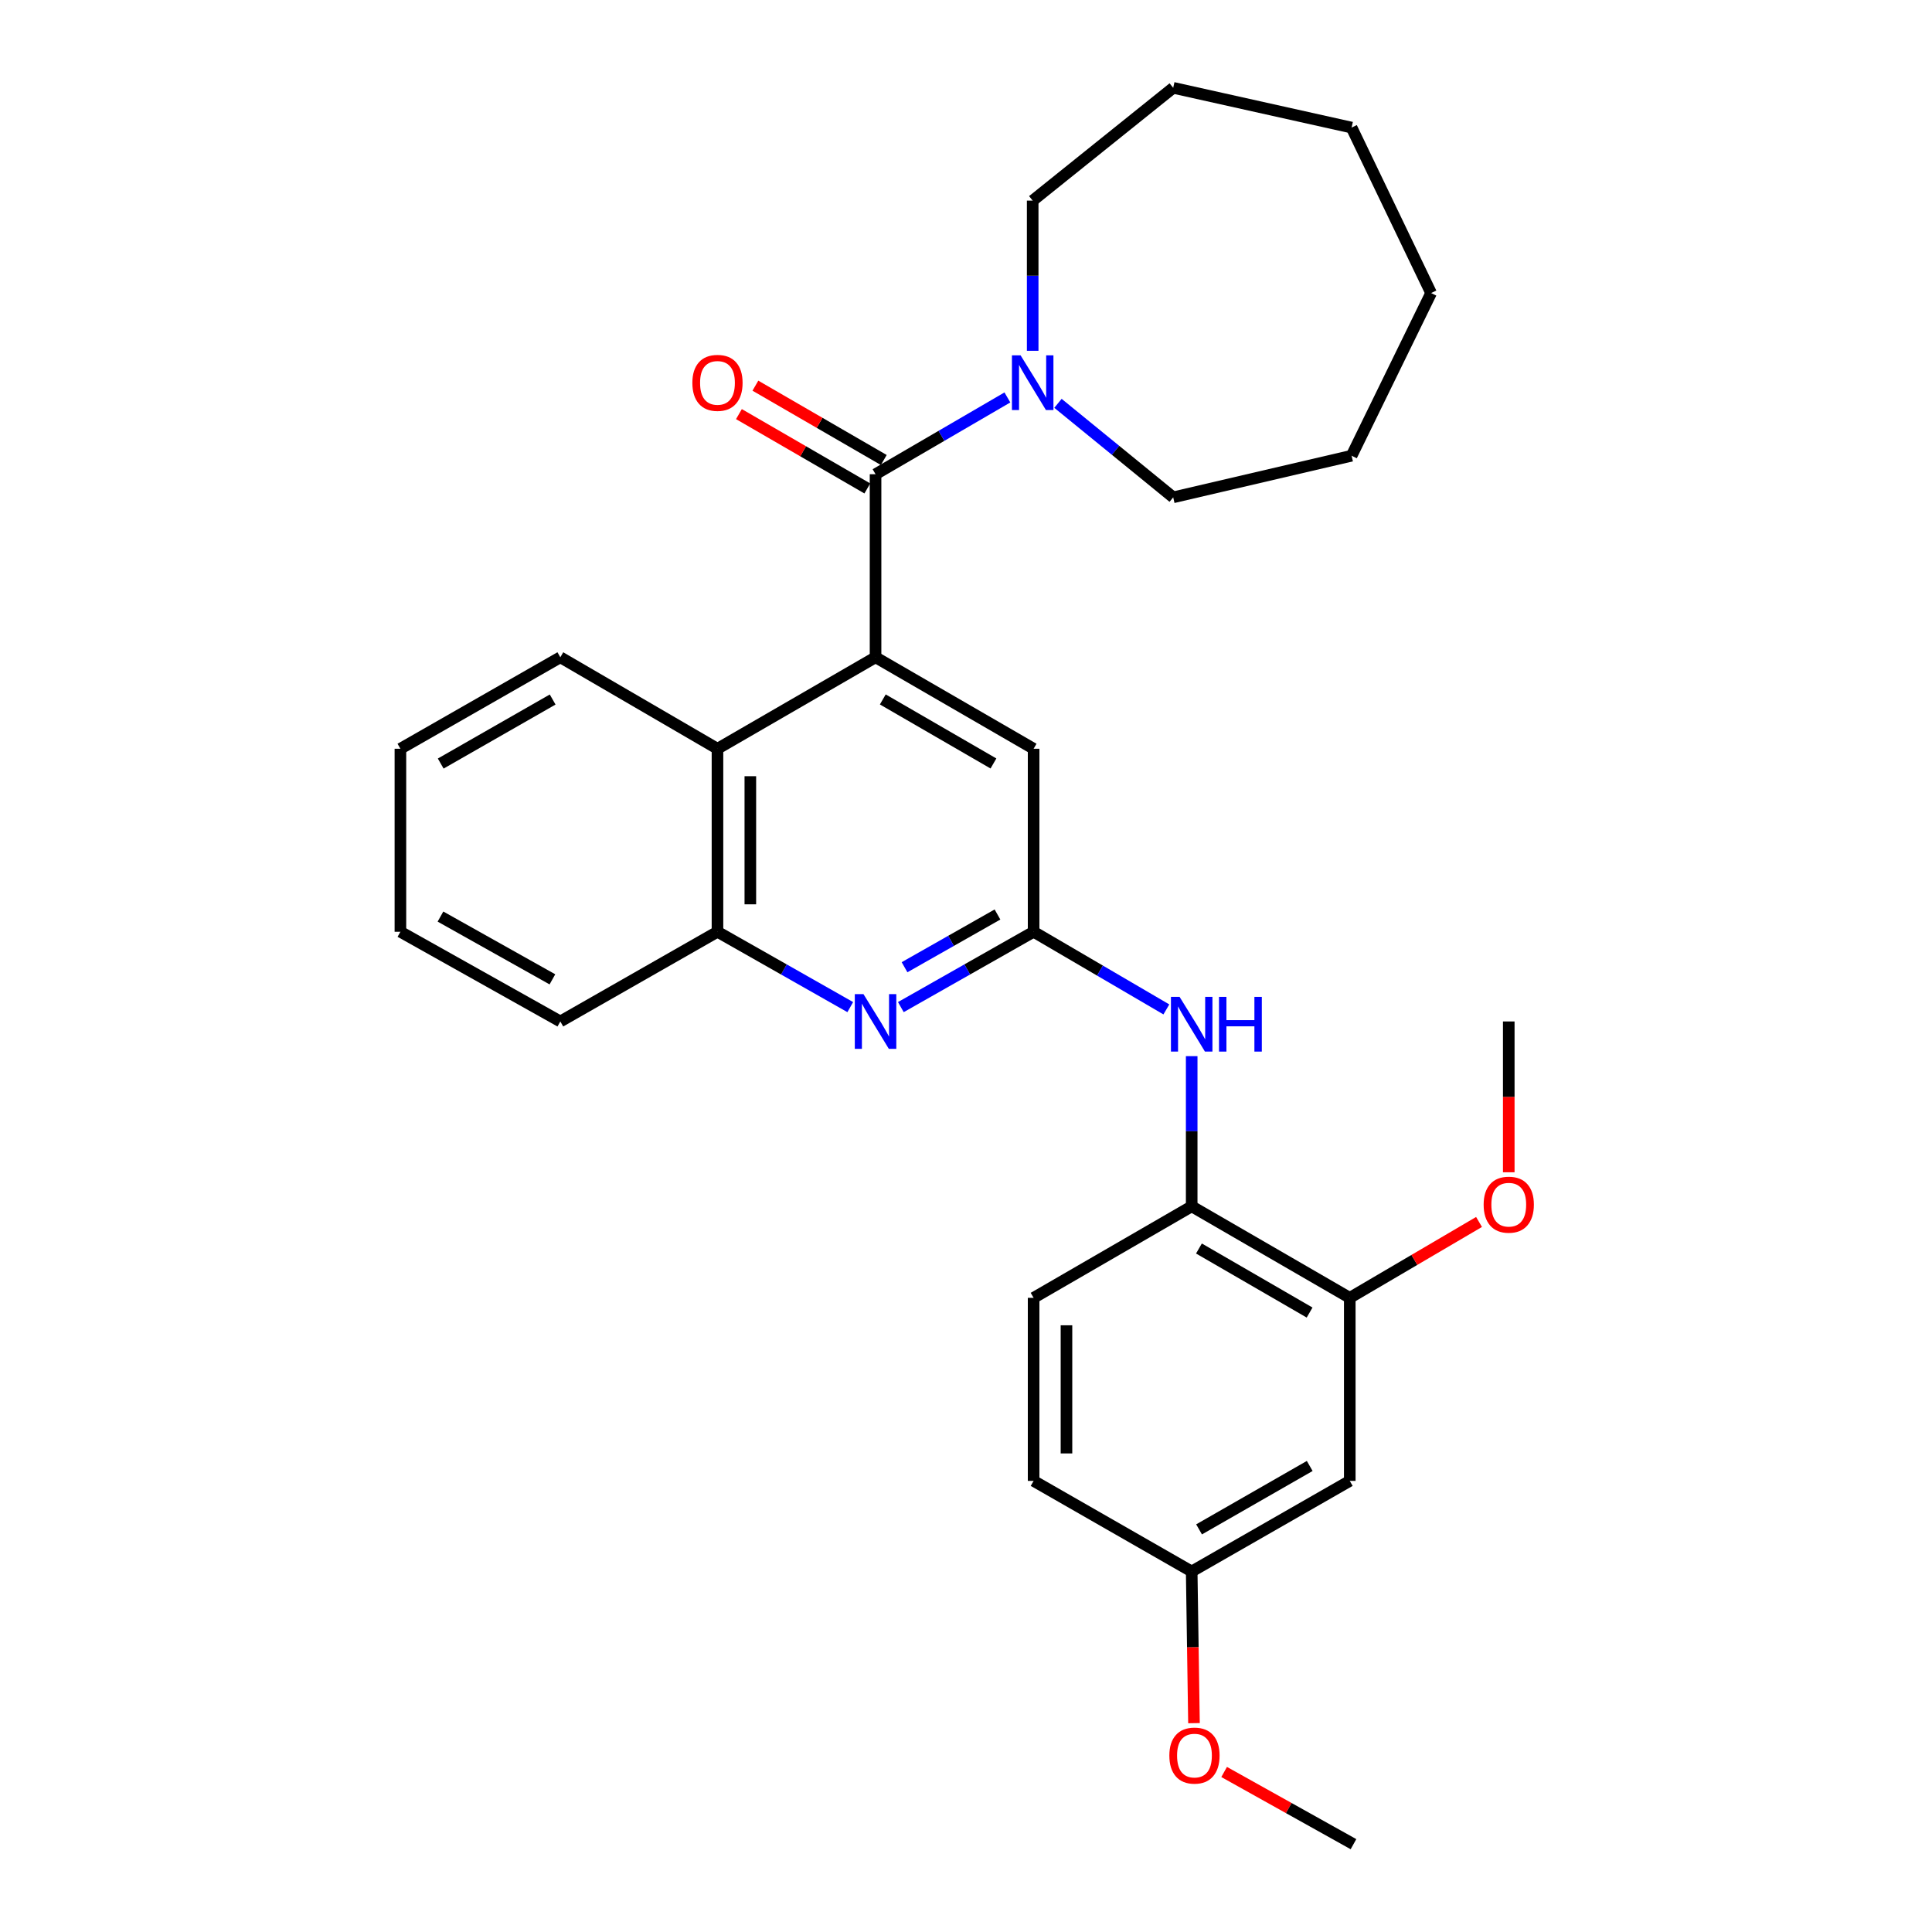 <?xml version='1.0' encoding='iso-8859-1'?>
<svg version='1.1' baseProfile='full'
              xmlns='http://www.w3.org/2000/svg'
                      xmlns:rdkit='http://www.rdkit.org/xml'
                      xmlns:xlink='http://www.w3.org/1999/xlink'
                  xml:space='preserve'
width='1000px' height='1000px' viewBox='0 0 1000 1000'>
<!-- END OF HEADER -->
<rect style='opacity:1.0;fill:#FFFFFF;stroke:none' width='1000' height='1000' x='0' y='0'> </rect>
<path class='bond-0' d='M 453.185,245.457 L 453.185,340.204' style='fill:none;fill-rule:evenodd;stroke:#000000;stroke-width:6px;stroke-linecap:butt;stroke-linejoin:miter;stroke-opacity:1' />
<path class='bond-3' d='M 453.185,245.457 L 487.303,225.585' style='fill:none;fill-rule:evenodd;stroke:#000000;stroke-width:6px;stroke-linecap:butt;stroke-linejoin:miter;stroke-opacity:1' />
<path class='bond-3' d='M 487.303,225.585 L 521.422,205.714' style='fill:none;fill-rule:evenodd;stroke:#0000FF;stroke-width:6px;stroke-linecap:butt;stroke-linejoin:miter;stroke-opacity:1' />
<path class='bond-11' d='M 457.446,238.097 L 424.217,218.86' style='fill:none;fill-rule:evenodd;stroke:#000000;stroke-width:6px;stroke-linecap:butt;stroke-linejoin:miter;stroke-opacity:1' />
<path class='bond-11' d='M 424.217,218.86 L 390.989,199.622' style='fill:none;fill-rule:evenodd;stroke:#FF0000;stroke-width:6px;stroke-linecap:butt;stroke-linejoin:miter;stroke-opacity:1' />
<path class='bond-11' d='M 448.924,252.817 L 415.696,233.579' style='fill:none;fill-rule:evenodd;stroke:#000000;stroke-width:6px;stroke-linecap:butt;stroke-linejoin:miter;stroke-opacity:1' />
<path class='bond-11' d='M 415.696,233.579 L 382.467,214.342' style='fill:none;fill-rule:evenodd;stroke:#FF0000;stroke-width:6px;stroke-linecap:butt;stroke-linejoin:miter;stroke-opacity:1' />
<path class='bond-4' d='M 453.185,340.204 L 371.364,387.554' style='fill:none;fill-rule:evenodd;stroke:#000000;stroke-width:6px;stroke-linecap:butt;stroke-linejoin:miter;stroke-opacity:1' />
<path class='bond-8' d='M 453.185,340.204 L 534.997,387.554' style='fill:none;fill-rule:evenodd;stroke:#000000;stroke-width:6px;stroke-linecap:butt;stroke-linejoin:miter;stroke-opacity:1' />
<path class='bond-8' d='M 456.937,362.028 L 514.205,395.173' style='fill:none;fill-rule:evenodd;stroke:#000000;stroke-width:6px;stroke-linecap:butt;stroke-linejoin:miter;stroke-opacity:1' />
<path class='bond-1' d='M 534.997,482.283 L 534.997,387.554' style='fill:none;fill-rule:evenodd;stroke:#000000;stroke-width:6px;stroke-linecap:butt;stroke-linejoin:miter;stroke-opacity:1' />
<path class='bond-2' d='M 534.997,482.283 L 500.637,501.78' style='fill:none;fill-rule:evenodd;stroke:#000000;stroke-width:6px;stroke-linecap:butt;stroke-linejoin:miter;stroke-opacity:1' />
<path class='bond-2' d='M 500.637,501.78 L 466.277,521.278' style='fill:none;fill-rule:evenodd;stroke:#0000FF;stroke-width:6px;stroke-linecap:butt;stroke-linejoin:miter;stroke-opacity:1' />
<path class='bond-2' d='M 516.294,473.339 L 492.242,486.987' style='fill:none;fill-rule:evenodd;stroke:#000000;stroke-width:6px;stroke-linecap:butt;stroke-linejoin:miter;stroke-opacity:1' />
<path class='bond-2' d='M 492.242,486.987 L 468.191,500.636' style='fill:none;fill-rule:evenodd;stroke:#0000FF;stroke-width:6px;stroke-linecap:butt;stroke-linejoin:miter;stroke-opacity:1' />
<path class='bond-5' d='M 534.997,482.283 L 569.352,502.379' style='fill:none;fill-rule:evenodd;stroke:#000000;stroke-width:6px;stroke-linecap:butt;stroke-linejoin:miter;stroke-opacity:1' />
<path class='bond-5' d='M 569.352,502.379 L 603.708,522.475' style='fill:none;fill-rule:evenodd;stroke:#0000FF;stroke-width:6px;stroke-linecap:butt;stroke-linejoin:miter;stroke-opacity:1' />
<path class='bond-29' d='M 440.093,521.279 L 405.729,501.781' style='fill:none;fill-rule:evenodd;stroke:#0000FF;stroke-width:6px;stroke-linecap:butt;stroke-linejoin:miter;stroke-opacity:1' />
<path class='bond-29' d='M 405.729,501.781 L 371.364,482.283' style='fill:none;fill-rule:evenodd;stroke:#000000;stroke-width:6px;stroke-linecap:butt;stroke-linejoin:miter;stroke-opacity:1' />
<path class='bond-16' d='M 547.601,208.763 L 577.423,233.092' style='fill:none;fill-rule:evenodd;stroke:#0000FF;stroke-width:6px;stroke-linecap:butt;stroke-linejoin:miter;stroke-opacity:1' />
<path class='bond-16' d='M 577.423,233.092 L 607.245,257.42' style='fill:none;fill-rule:evenodd;stroke:#000000;stroke-width:6px;stroke-linecap:butt;stroke-linejoin:miter;stroke-opacity:1' />
<path class='bond-17' d='M 534.515,181.572 L 534.515,142.706' style='fill:none;fill-rule:evenodd;stroke:#0000FF;stroke-width:6px;stroke-linecap:butt;stroke-linejoin:miter;stroke-opacity:1' />
<path class='bond-17' d='M 534.515,142.706 L 534.515,103.841' style='fill:none;fill-rule:evenodd;stroke:#000000;stroke-width:6px;stroke-linecap:butt;stroke-linejoin:miter;stroke-opacity:1' />
<path class='bond-6' d='M 371.364,387.554 L 371.364,482.283' style='fill:none;fill-rule:evenodd;stroke:#000000;stroke-width:6px;stroke-linecap:butt;stroke-linejoin:miter;stroke-opacity:1' />
<path class='bond-6' d='M 388.373,401.764 L 388.373,468.073' style='fill:none;fill-rule:evenodd;stroke:#000000;stroke-width:6px;stroke-linecap:butt;stroke-linejoin:miter;stroke-opacity:1' />
<path class='bond-19' d='M 371.364,387.554 L 290.025,340.204' style='fill:none;fill-rule:evenodd;stroke:#000000;stroke-width:6px;stroke-linecap:butt;stroke-linejoin:miter;stroke-opacity:1' />
<path class='bond-7' d='M 616.817,546.659 L 616.817,585.529' style='fill:none;fill-rule:evenodd;stroke:#0000FF;stroke-width:6px;stroke-linecap:butt;stroke-linejoin:miter;stroke-opacity:1' />
<path class='bond-7' d='M 616.817,585.529 L 616.817,624.399' style='fill:none;fill-rule:evenodd;stroke:#000000;stroke-width:6px;stroke-linecap:butt;stroke-linejoin:miter;stroke-opacity:1' />
<path class='bond-20' d='M 371.364,482.283 L 290.025,528.707' style='fill:none;fill-rule:evenodd;stroke:#000000;stroke-width:6px;stroke-linecap:butt;stroke-linejoin:miter;stroke-opacity:1' />
<path class='bond-9' d='M 616.817,624.399 L 698.638,671.759' style='fill:none;fill-rule:evenodd;stroke:#000000;stroke-width:6px;stroke-linecap:butt;stroke-linejoin:miter;stroke-opacity:1' />
<path class='bond-9' d='M 620.57,646.223 L 677.845,679.375' style='fill:none;fill-rule:evenodd;stroke:#000000;stroke-width:6px;stroke-linecap:butt;stroke-linejoin:miter;stroke-opacity:1' />
<path class='bond-12' d='M 616.817,624.399 L 534.997,671.759' style='fill:none;fill-rule:evenodd;stroke:#000000;stroke-width:6px;stroke-linecap:butt;stroke-linejoin:miter;stroke-opacity:1' />
<path class='bond-10' d='M 698.638,671.759 L 698.638,766.506' style='fill:none;fill-rule:evenodd;stroke:#000000;stroke-width:6px;stroke-linecap:butt;stroke-linejoin:miter;stroke-opacity:1' />
<path class='bond-15' d='M 698.638,671.759 L 732.092,652.122' style='fill:none;fill-rule:evenodd;stroke:#000000;stroke-width:6px;stroke-linecap:butt;stroke-linejoin:miter;stroke-opacity:1' />
<path class='bond-15' d='M 732.092,652.122 L 765.546,632.485' style='fill:none;fill-rule:evenodd;stroke:#FF0000;stroke-width:6px;stroke-linecap:butt;stroke-linejoin:miter;stroke-opacity:1' />
<path class='bond-32' d='M 698.638,766.506 L 616.817,813.393' style='fill:none;fill-rule:evenodd;stroke:#000000;stroke-width:6px;stroke-linecap:butt;stroke-linejoin:miter;stroke-opacity:1' />
<path class='bond-32' d='M 677.909,758.782 L 620.634,791.603' style='fill:none;fill-rule:evenodd;stroke:#000000;stroke-width:6px;stroke-linecap:butt;stroke-linejoin:miter;stroke-opacity:1' />
<path class='bond-14' d='M 534.997,671.759 L 534.997,766.506' style='fill:none;fill-rule:evenodd;stroke:#000000;stroke-width:6px;stroke-linecap:butt;stroke-linejoin:miter;stroke-opacity:1' />
<path class='bond-14' d='M 552.005,685.971 L 552.005,752.294' style='fill:none;fill-rule:evenodd;stroke:#000000;stroke-width:6px;stroke-linecap:butt;stroke-linejoin:miter;stroke-opacity:1' />
<path class='bond-13' d='M 616.817,813.393 L 534.997,766.506' style='fill:none;fill-rule:evenodd;stroke:#000000;stroke-width:6px;stroke-linecap:butt;stroke-linejoin:miter;stroke-opacity:1' />
<path class='bond-18' d='M 616.817,813.393 L 617.41,852.648' style='fill:none;fill-rule:evenodd;stroke:#000000;stroke-width:6px;stroke-linecap:butt;stroke-linejoin:miter;stroke-opacity:1' />
<path class='bond-18' d='M 617.41,852.648 L 618.002,891.903' style='fill:none;fill-rule:evenodd;stroke:#FF0000;stroke-width:6px;stroke-linecap:butt;stroke-linejoin:miter;stroke-opacity:1' />
<path class='bond-21' d='M 780.932,606.765 L 780.932,567.736' style='fill:none;fill-rule:evenodd;stroke:#FF0000;stroke-width:6px;stroke-linecap:butt;stroke-linejoin:miter;stroke-opacity:1' />
<path class='bond-21' d='M 780.932,567.736 L 780.932,528.707' style='fill:none;fill-rule:evenodd;stroke:#000000;stroke-width:6px;stroke-linecap:butt;stroke-linejoin:miter;stroke-opacity:1' />
<path class='bond-23' d='M 607.245,257.42 L 699.583,235.885' style='fill:none;fill-rule:evenodd;stroke:#000000;stroke-width:6px;stroke-linecap:butt;stroke-linejoin:miter;stroke-opacity:1' />
<path class='bond-24' d='M 534.515,103.841 L 607.245,45.455' style='fill:none;fill-rule:evenodd;stroke:#000000;stroke-width:6px;stroke-linecap:butt;stroke-linejoin:miter;stroke-opacity:1' />
<path class='bond-22' d='M 633.61,917.175 L 667.083,935.86' style='fill:none;fill-rule:evenodd;stroke:#FF0000;stroke-width:6px;stroke-linecap:butt;stroke-linejoin:miter;stroke-opacity:1' />
<path class='bond-22' d='M 667.083,935.86 L 700.556,954.545' style='fill:none;fill-rule:evenodd;stroke:#000000;stroke-width:6px;stroke-linecap:butt;stroke-linejoin:miter;stroke-opacity:1' />
<path class='bond-25' d='M 290.025,340.204 L 207.25,387.554' style='fill:none;fill-rule:evenodd;stroke:#000000;stroke-width:6px;stroke-linecap:butt;stroke-linejoin:miter;stroke-opacity:1' />
<path class='bond-25' d='M 286.055,362.07 L 228.112,395.215' style='fill:none;fill-rule:evenodd;stroke:#000000;stroke-width:6px;stroke-linecap:butt;stroke-linejoin:miter;stroke-opacity:1' />
<path class='bond-31' d='M 290.025,528.707 L 207.25,482.283' style='fill:none;fill-rule:evenodd;stroke:#000000;stroke-width:6px;stroke-linecap:butt;stroke-linejoin:miter;stroke-opacity:1' />
<path class='bond-31' d='M 285.929,506.908 L 227.987,474.412' style='fill:none;fill-rule:evenodd;stroke:#000000;stroke-width:6px;stroke-linecap:butt;stroke-linejoin:miter;stroke-opacity:1' />
<path class='bond-27' d='M 699.583,235.885 L 740.735,151.683' style='fill:none;fill-rule:evenodd;stroke:#000000;stroke-width:6px;stroke-linecap:butt;stroke-linejoin:miter;stroke-opacity:1' />
<path class='bond-28' d='M 607.245,45.455 L 699.583,66.035' style='fill:none;fill-rule:evenodd;stroke:#000000;stroke-width:6px;stroke-linecap:butt;stroke-linejoin:miter;stroke-opacity:1' />
<path class='bond-26' d='M 207.25,387.554 L 207.25,482.283' style='fill:none;fill-rule:evenodd;stroke:#000000;stroke-width:6px;stroke-linecap:butt;stroke-linejoin:miter;stroke-opacity:1' />
<path class='bond-30' d='M 740.735,151.683 L 699.583,66.035' style='fill:none;fill-rule:evenodd;stroke:#000000;stroke-width:6px;stroke-linecap:butt;stroke-linejoin:miter;stroke-opacity:1' />
<path  class='atom-3' d='M 446.925 514.547
L 456.205 529.547
Q 457.125 531.027, 458.605 533.707
Q 460.085 536.387, 460.165 536.547
L 460.165 514.547
L 463.925 514.547
L 463.925 542.867
L 460.045 542.867
L 450.085 526.467
Q 448.925 524.547, 447.685 522.347
Q 446.485 520.147, 446.125 519.467
L 446.125 542.867
L 442.445 542.867
L 442.445 514.547
L 446.925 514.547
' fill='#0000FF'/>
<path  class='atom-4' d='M 528.255 183.928
L 537.535 198.928
Q 538.455 200.408, 539.935 203.088
Q 541.415 205.768, 541.495 205.928
L 541.495 183.928
L 545.255 183.928
L 545.255 212.248
L 541.375 212.248
L 531.415 195.848
Q 530.255 193.928, 529.015 191.728
Q 527.815 189.528, 527.455 188.848
L 527.455 212.248
L 523.775 212.248
L 523.775 183.928
L 528.255 183.928
' fill='#0000FF'/>
<path  class='atom-6' d='M 610.557 515.983
L 619.837 530.983
Q 620.757 532.463, 622.237 535.143
Q 623.717 537.823, 623.797 537.983
L 623.797 515.983
L 627.557 515.983
L 627.557 544.303
L 623.677 544.303
L 613.717 527.903
Q 612.557 525.983, 611.317 523.783
Q 610.117 521.583, 609.757 520.903
L 609.757 544.303
L 606.077 544.303
L 606.077 515.983
L 610.557 515.983
' fill='#0000FF'/>
<path  class='atom-6' d='M 630.957 515.983
L 634.797 515.983
L 634.797 528.023
L 649.277 528.023
L 649.277 515.983
L 653.117 515.983
L 653.117 544.303
L 649.277 544.303
L 649.277 531.223
L 634.797 531.223
L 634.797 544.303
L 630.957 544.303
L 630.957 515.983
' fill='#0000FF'/>
<path  class='atom-12' d='M 358.364 198.168
Q 358.364 191.368, 361.724 187.568
Q 365.084 183.768, 371.364 183.768
Q 377.644 183.768, 381.004 187.568
Q 384.364 191.368, 384.364 198.168
Q 384.364 205.048, 380.964 208.968
Q 377.564 212.848, 371.364 212.848
Q 365.124 212.848, 361.724 208.968
Q 358.364 205.088, 358.364 198.168
M 371.364 209.648
Q 375.684 209.648, 378.004 206.768
Q 380.364 203.848, 380.364 198.168
Q 380.364 192.608, 378.004 189.808
Q 375.684 186.968, 371.364 186.968
Q 367.044 186.968, 364.684 189.768
Q 362.364 192.568, 362.364 198.168
Q 362.364 203.888, 364.684 206.768
Q 367.044 209.648, 371.364 209.648
' fill='#FF0000'/>
<path  class='atom-16' d='M 767.932 623.534
Q 767.932 616.734, 771.292 612.934
Q 774.652 609.134, 780.932 609.134
Q 787.212 609.134, 790.572 612.934
Q 793.932 616.734, 793.932 623.534
Q 793.932 630.414, 790.532 634.334
Q 787.132 638.214, 780.932 638.214
Q 774.692 638.214, 771.292 634.334
Q 767.932 630.454, 767.932 623.534
M 780.932 635.014
Q 785.252 635.014, 787.572 632.134
Q 789.932 629.214, 789.932 623.534
Q 789.932 617.974, 787.572 615.174
Q 785.252 612.334, 780.932 612.334
Q 776.612 612.334, 774.252 615.134
Q 771.932 617.934, 771.932 623.534
Q 771.932 629.254, 774.252 632.134
Q 776.612 635.014, 780.932 635.014
' fill='#FF0000'/>
<path  class='atom-19' d='M 605.254 908.683
Q 605.254 901.883, 608.614 898.083
Q 611.974 894.283, 618.254 894.283
Q 624.534 894.283, 627.894 898.083
Q 631.254 901.883, 631.254 908.683
Q 631.254 915.563, 627.854 919.483
Q 624.454 923.363, 618.254 923.363
Q 612.014 923.363, 608.614 919.483
Q 605.254 915.603, 605.254 908.683
M 618.254 920.163
Q 622.574 920.163, 624.894 917.283
Q 627.254 914.363, 627.254 908.683
Q 627.254 903.123, 624.894 900.323
Q 622.574 897.483, 618.254 897.483
Q 613.934 897.483, 611.574 900.283
Q 609.254 903.083, 609.254 908.683
Q 609.254 914.403, 611.574 917.283
Q 613.934 920.163, 618.254 920.163
' fill='#FF0000'/>
</svg>
